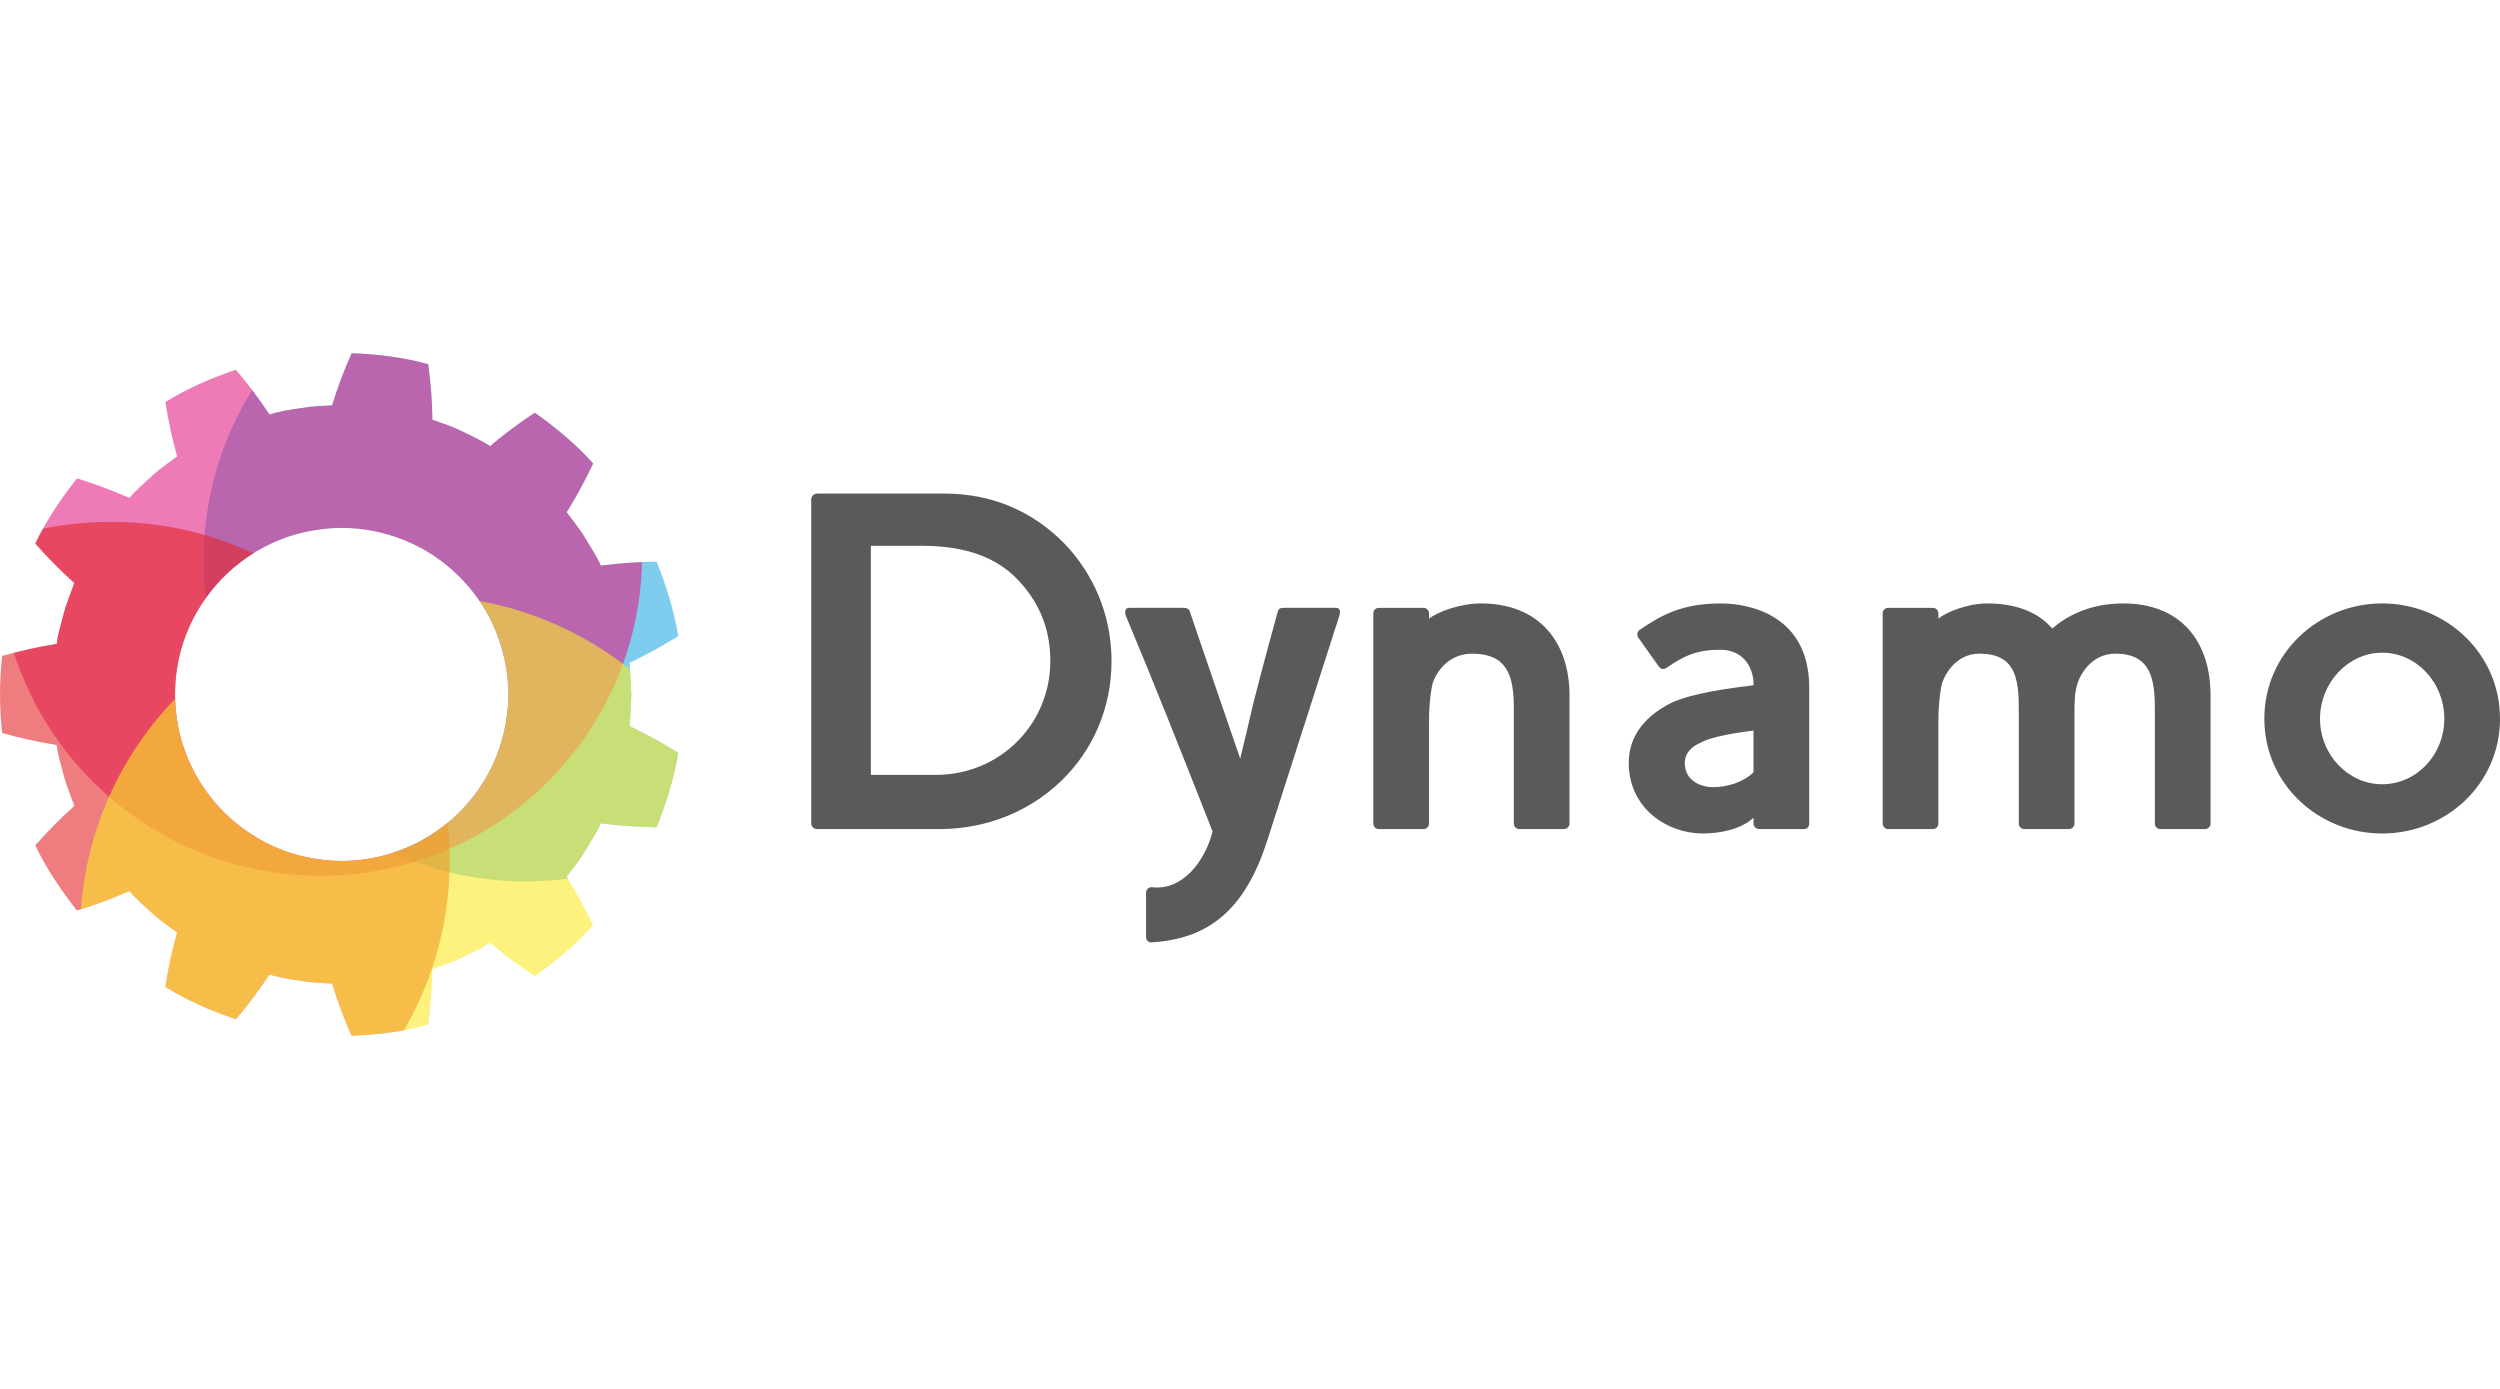 <?xml version="1.0" encoding="utf-8"?>
<!-- Generator: Adobe Illustrator 26.3.1, SVG Export Plug-In . SVG Version: 6.00 Build 0)  -->
<svg version="1.1" id="Layer_1" xmlns="http://www.w3.org/2000/svg" xmlns:xlink="http://www.w3.org/1999/xlink" x="0px" y="0px"
	 viewBox="0 0 900 500" style="enable-background:new 0 0 900 500;" xml:space="preserve">
<style type="text/css">
	.st0{fill:#595A5C;}
	.st1{clip-path:url(#SVGID_00000034804607181285590120000006766861242307380662_);}
	.st2{opacity:0.6;fill:#29ABE3;}
	.st3{opacity:0.6;fill:#E32285;}
	.st4{opacity:0.6;fill:#E52629;}
	.st5{opacity:0.6;fill:#FAEA27;}
</style>
<g>
	<path class="st0" d="M338.37,298.46h-44.2c-1.24,0-2.13-0.89-2.13-2.13V179.81c0-1.06,0.89-2.13,2.13-2.13h45.8
		c17.22,0,31.6,6.39,42.78,17.56c10.83,11,17.4,26.07,17.4,42.74C400.14,272.75,372.09,298.46,338.37,298.46z M364.81,207.12
		c-9.94-9.22-23.43-10.64-33.37-10.64h-17.93v82.47h23.43c23.08,0,41.18-18.27,41.18-40.97
		C378.13,224.86,372.98,214.93,364.81,207.12z"/>
	<path class="st0" d="M456.23,302.54c-7.63,23.77-20.06,35.47-41.71,36.71c-1.06,0.18-1.95-0.89-1.95-1.95v-15.79
		c0-1.24,0.89-2.13,1.95-2.13c11.36,1.42,19.35-9.58,22.01-20.04c-12.07-30.68-20.77-52.68-31.24-77.68
		c-0.36-1.06-0.53-2.84,1.24-2.84h19.17c1.42,0,2.31,0.18,2.66,1.42c0,0,14.38,42.21,18.11,52.85l0.18-0.71
		c2.49-10.29,3.19-13.3,4.44-18.8c1.42-5.5,3.37-13.3,8.88-33.34c0.36-1.06,0.71-1.42,2.31-1.42h18.64c1.77,0,1.6,1.6,1.24,2.84
		L456.23,302.54z"/>
	<path class="st0" d="M562.91,298.46h-15.98c-1.07,0-1.95-0.89-1.95-1.95v-41.33c0-11.35-1.95-19.86-15.09-19.86
		c-9.23,0-13.67,7.98-14.38,11.71c-0.71,3.72-1.07,8.16-1.07,12.59v36.89c0,1.06-0.89,1.95-1.95,1.95h-16.15
		c-1.07,0-1.95-0.89-1.95-1.95v-75.73c0-1.06,0.89-1.95,1.95-1.95h16.15c1.06,0,1.95,0.89,1.95,1.95v1.95
		c2.84-2.31,11.01-5.5,18.64-5.5c21.12,0,31.95,14.01,31.95,33.17v46.11C565.04,297.58,564.16,298.46,562.91,298.46z"/>
	<path class="st0" d="M649.54,298.46h-16.15c-1.24,0-2.13-0.89-2.13-1.95v-2.13c-4.26,4.08-11.89,5.68-18.28,5.68
		c-12.42,0-26.63-8.69-26.63-25.54c0-7.98,4.26-15.96,15.26-21.46c7.46-3.55,21.12-5.32,29.64-6.38c0.18-3.19-1.06-6.92-3.19-9.22
		c-1.95-2.13-4.97-3.55-8.52-3.55c-8.52,0-12.96,1.95-19.7,6.56c-0.89,0.71-2.13,0.35-2.66-0.53l-7.45-10.46
		c-0.53-0.89-0.36-2.13,0.71-2.84c7.63-5.14,14.91-9.4,29.11-9.4c9.76,0,31.77,3.9,31.77,30.33v48.95
		C651.31,297.58,650.6,298.46,649.54,298.46z M631.25,262.99c-5.15,0.71-14.91,1.95-19.52,4.61c-1.95,0.89-5.68,3.19-5.15,7.98
		c0.36,5.32,5.5,7.8,10.12,7.8c5.15,0,10.83-1.77,14.55-5.32V262.99z"/>
	<path class="st0" d="M793.85,298.46H777.7c-1.07,0-1.95-0.89-1.95-1.95v-41.33c0-10.64-1.42-19.86-14.2-19.86
		c-8.88,0-12.96,7.98-13.85,11.35c-0.89,3.55-0.89,6.03-0.89,11.35v38.49c0,1.06-0.89,1.95-1.95,1.95h-16.15
		c-1.06,0-1.95-0.89-1.95-1.95v-41.33c0-11.35-1.42-19.86-14.2-19.86c-8.7,0-12.96,8.16-13.67,11.71
		c-0.71,3.72-1.07,8.16-1.07,12.59v36.89c0,1.06-0.89,1.95-1.95,1.95h-16.15c-1.07,0-1.95-0.89-1.95-1.95v-75.73
		c0-1.06,0.89-1.95,1.95-1.95h16.15c1.06,0,1.95,0.89,1.95,1.95v1.95c2.66-2.31,10.47-5.5,17.57-5.5c10.12,0,18.28,3.02,23.43,9.05
		c4.62-4.08,12.96-9.05,25.56-9.05c20.24,0,31.42,13.12,31.42,33.17v46.11C795.8,297.58,794.91,298.46,793.85,298.46z"/>
	<path class="st0" d="M857.58,300.06c-22.9,0-42.42-17.74-42.42-41.33s19.52-41.5,42.42-41.5S900,235.15,900,258.73
		S880.47,300.06,857.58,300.06z M857.58,234.97c-12.25,0-22.37,10.82-22.37,23.77s10.12,23.59,22.37,23.59
		c12.43,0,22.37-10.64,22.37-23.59S870,234.97,857.58,234.97z"/>
</g>
<g>
	<defs>
		<path id="SVGID_1_" d="M227.28,250c-0.19-3.8-0.3-7.59-0.66-11.37c5.93-2.83,11.78-6.05,17.54-9.62
			c-1.48-9.2-4.31-18.17-7.77-26.83c-6.84,0.11-13.54,0.59-20.09,1.44c-1.55-3.5-3.68-6.67-5.64-9.94c-1.93-3.29-4.42-6.2-6.66-9.26
			c3.53-5.65,6.62-11.43,9.54-17.58c-6.2-6.93-13.43-12.89-21-18.27c-5.64,3.7-11.08,7.79-16.13,12.02
			c-3.19-2.09-6.66-3.69-10.1-5.33c-3.39-1.78-7.09-2.82-10.65-4.2c-0.06-6.75-0.6-13.21-1.5-19.94c-9-2.5-18.33-3.64-27.58-3.95
			c-2.73,6.08-5.07,12.37-7.03,18.78c-3.79,0.17-7.6,0.29-11.36,1c-3.78,0.5-7.53,1.16-11.21,2.23
			c-3.65-5.47-7.73-11.03-12.07-16.09c-8.84,3.02-17.46,6.72-25.38,11.64c1.07,6.73,2.4,13.11,4.23,19.56
			c-3.02,2.32-6.25,4.4-9,7.01c-2.82,2.56-5.71,5.05-8.19,7.95c-6.04-2.64-12.39-5.04-18.86-7.03c-5.75,7.3-11,15.05-15.02,23.47
			c4.51,5.06,9.16,9.79,14.08,14.19c-1.29,3.59-2.78,7.12-3.79,10.8c-0.88,3.68-2.13,7.33-2.57,11.12
			c-6.51,1.05-13.06,2.49-19.63,4.32c-1.02,9.24-1.02,18.53,0,27.78c6.57,1.82,13.12,3.26,19.63,4.31c0.44,3.79,1.7,7.43,2.57,11.13
			c1.01,3.68,2.5,7.21,3.79,10.79c-4.91,4.4-9.56,9.12-14.08,14.18c4.03,8.42,9.28,16.17,15.02,23.47
			c6.48-1.99,12.82-4.39,18.86-7.03c2.48,2.88,5.37,5.38,8.19,7.94c2.77,2.63,5.99,4.69,9,7.02c-1.82,6.44-3.16,12.83-4.23,19.55
			c7.92,4.93,16.54,8.64,25.38,11.66c4.35-5.07,8.43-10.61,12.07-16.08c3.68,1.06,7.44,1.72,11.21,2.22c3.76,0.69,7.57,0.82,11.37,1
			c1.95,6.39,4.28,12.7,7.01,18.77c9.26-0.32,18.58-1.45,27.58-3.96c0.9-6.74,1.46-13.2,1.51-19.95c3.55-1.38,7.24-2.42,10.64-4.19
			c3.44-1.64,6.91-3.24,10.11-5.33c5.05,4.22,10.5,8.33,16.12,12.03c7.58-5.39,14.8-11.35,21-18.27
			c-2.92-6.15-6.01-11.93-9.54-17.57c2.25-3.07,4.73-5.98,6.66-9.27c1.96-3.27,4.09-6.43,5.64-9.94c6.55,0.85,13.25,1.32,20.09,1.44
			c3.46-8.66,6.29-17.62,7.77-26.83c-5.76-3.58-11.61-6.8-17.54-9.61C226.98,257.6,227.09,253.79,227.28,250z M147.9,304.52
			c-10.31,4.69-22.13,6.56-33.46,4.77c-11.31-1.51-22.06-6.52-30.71-14.01c-8.67-7.47-15.08-17.47-18.3-28.39
			c-3.21-10.9-3.21-22.89,0-33.8c3.22-10.91,9.62-20.91,18.3-28.39c8.66-7.48,19.39-12.49,30.71-13.99
			c11.33-1.8,23.14,0.09,33.46,4.77c10.4,4.69,19.38,12.53,25.57,22.14c6.27,9.6,9.41,20.89,9.58,32.39
			c-0.17,11.48-3.31,22.77-9.58,32.38C167.28,291.99,158.29,299.83,147.9,304.52z"/>
	</defs>
	<clipPath id="SVGID_00000164473219241793664080000014332015124260554164_">
		<use xlink:href="#SVGID_1_"  style="overflow:visible;"/>
	</clipPath>
	<g style="clip-path:url(#SVGID_00000164473219241793664080000014332015124260554164_);">
		<ellipse class="st2" cx="189.21" cy="201.52" rx="115.87" ry="115.78"/>
		<ellipse class="st3" cx="115.33" cy="199.49" rx="115.87" ry="115.78"/>
		<ellipse class="st4" cx="39.94" cy="309.71" rx="121.95" ry="121.85"/>
		<ellipse class="st5" cx="150.75" cy="336.26" rx="121.95" ry="121.85"/>
	</g>
</g>
</svg>

